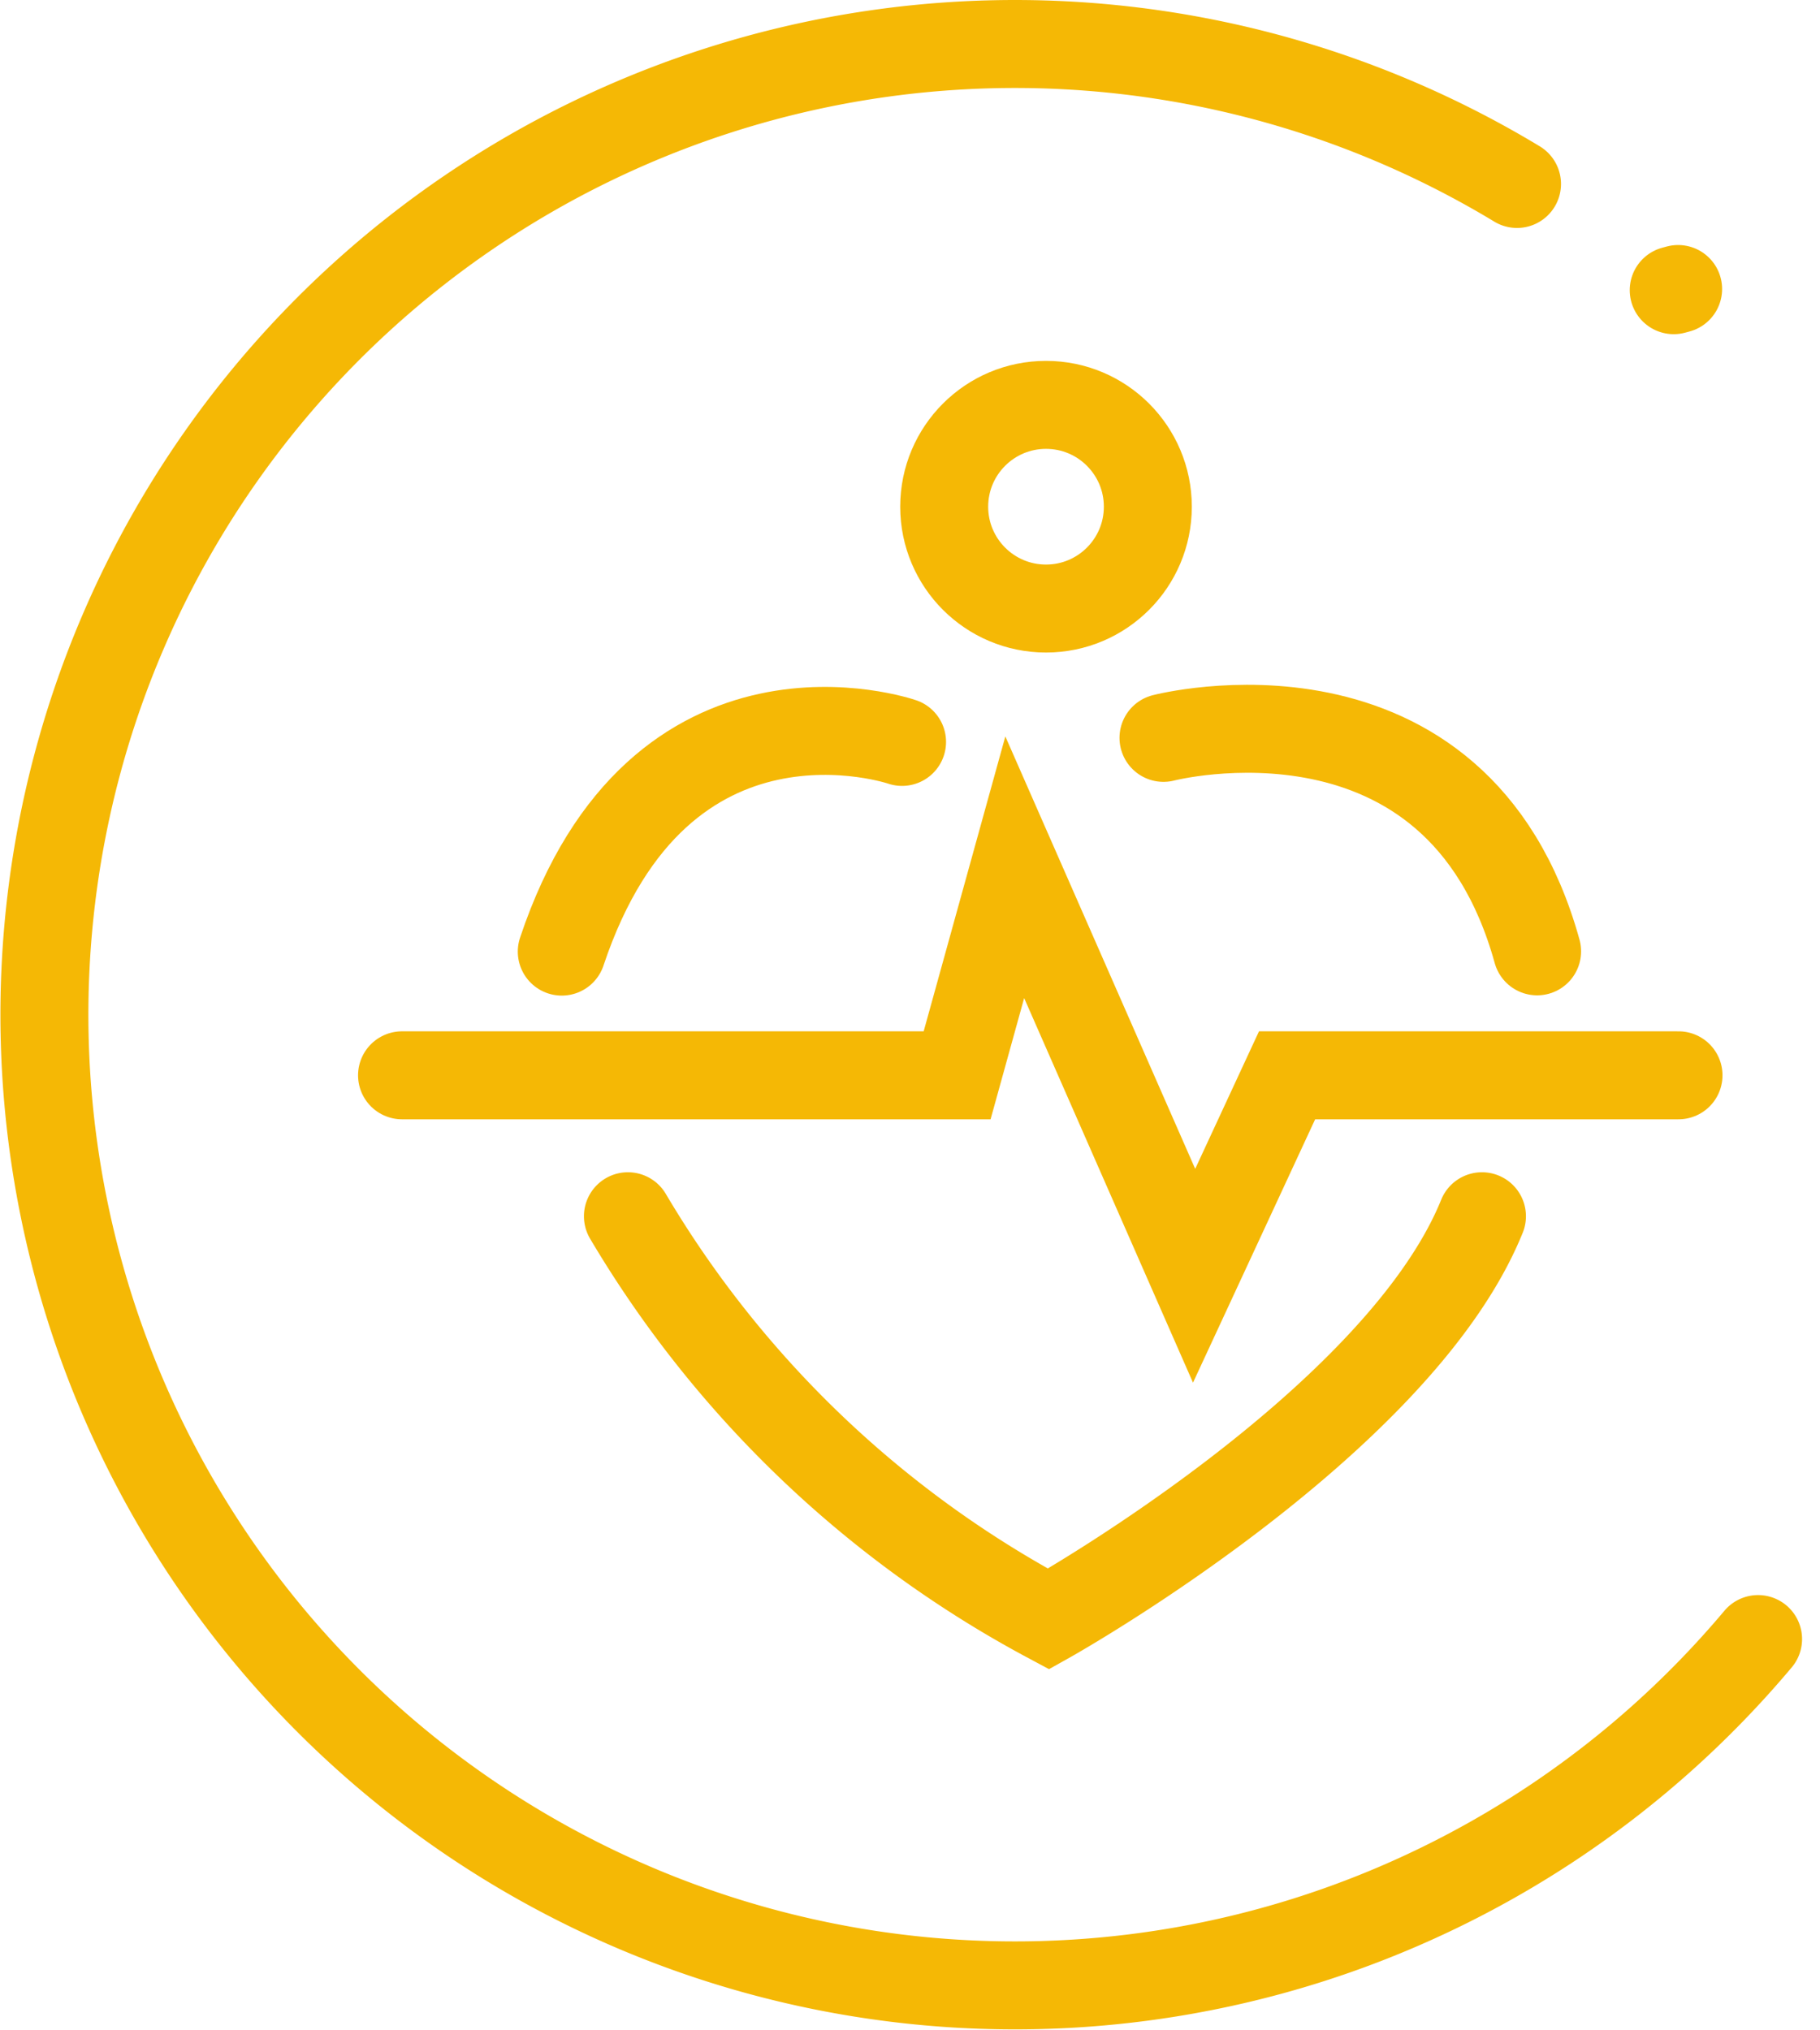 <svg xmlns="http://www.w3.org/2000/svg" width="41.381" height="46.14" viewBox="0 0 41.381 46.14"><defs><style>.a{fill:none;stroke:#f5b805;stroke-linecap:round;stroke-width:2px;}</style></defs><g transform="translate(1 1)"><circle class="a" cx="2.315" cy="2.315" r="2.315" transform="translate(20.468 8.204)"/><path class="a" d="M129,91.886a22.067,22.067,0,1,1-5.481-33.079" transform="translate(-90.027 -55.625)"/><path class="a" d="M109.534,71.486s-5.508-1.9-7.737,4.767" transform="translate(-90.024 -55.62)"/><path class="a" d="M115.473,71.394s6.67-1.735,8.495,4.853" transform="translate(-90.019 -55.62)"/><path class="a" d="M103.3,82.266a24.578,24.578,0,0,0,9.563,9.156s7.95-4.453,9.855-9.156" transform="translate(-90.023 -55.617)"/><path class="a" d="M4862.4,1067.44h12.621l1.31-4.73,4.078,9.287,2.114-4.557h8.9" transform="translate(-4854.259 -1043.995)"/><path class="a" d="M1503.6,877.545l-.1.027" transform="translate(-1466.445 -871.975)"/></g></svg>
